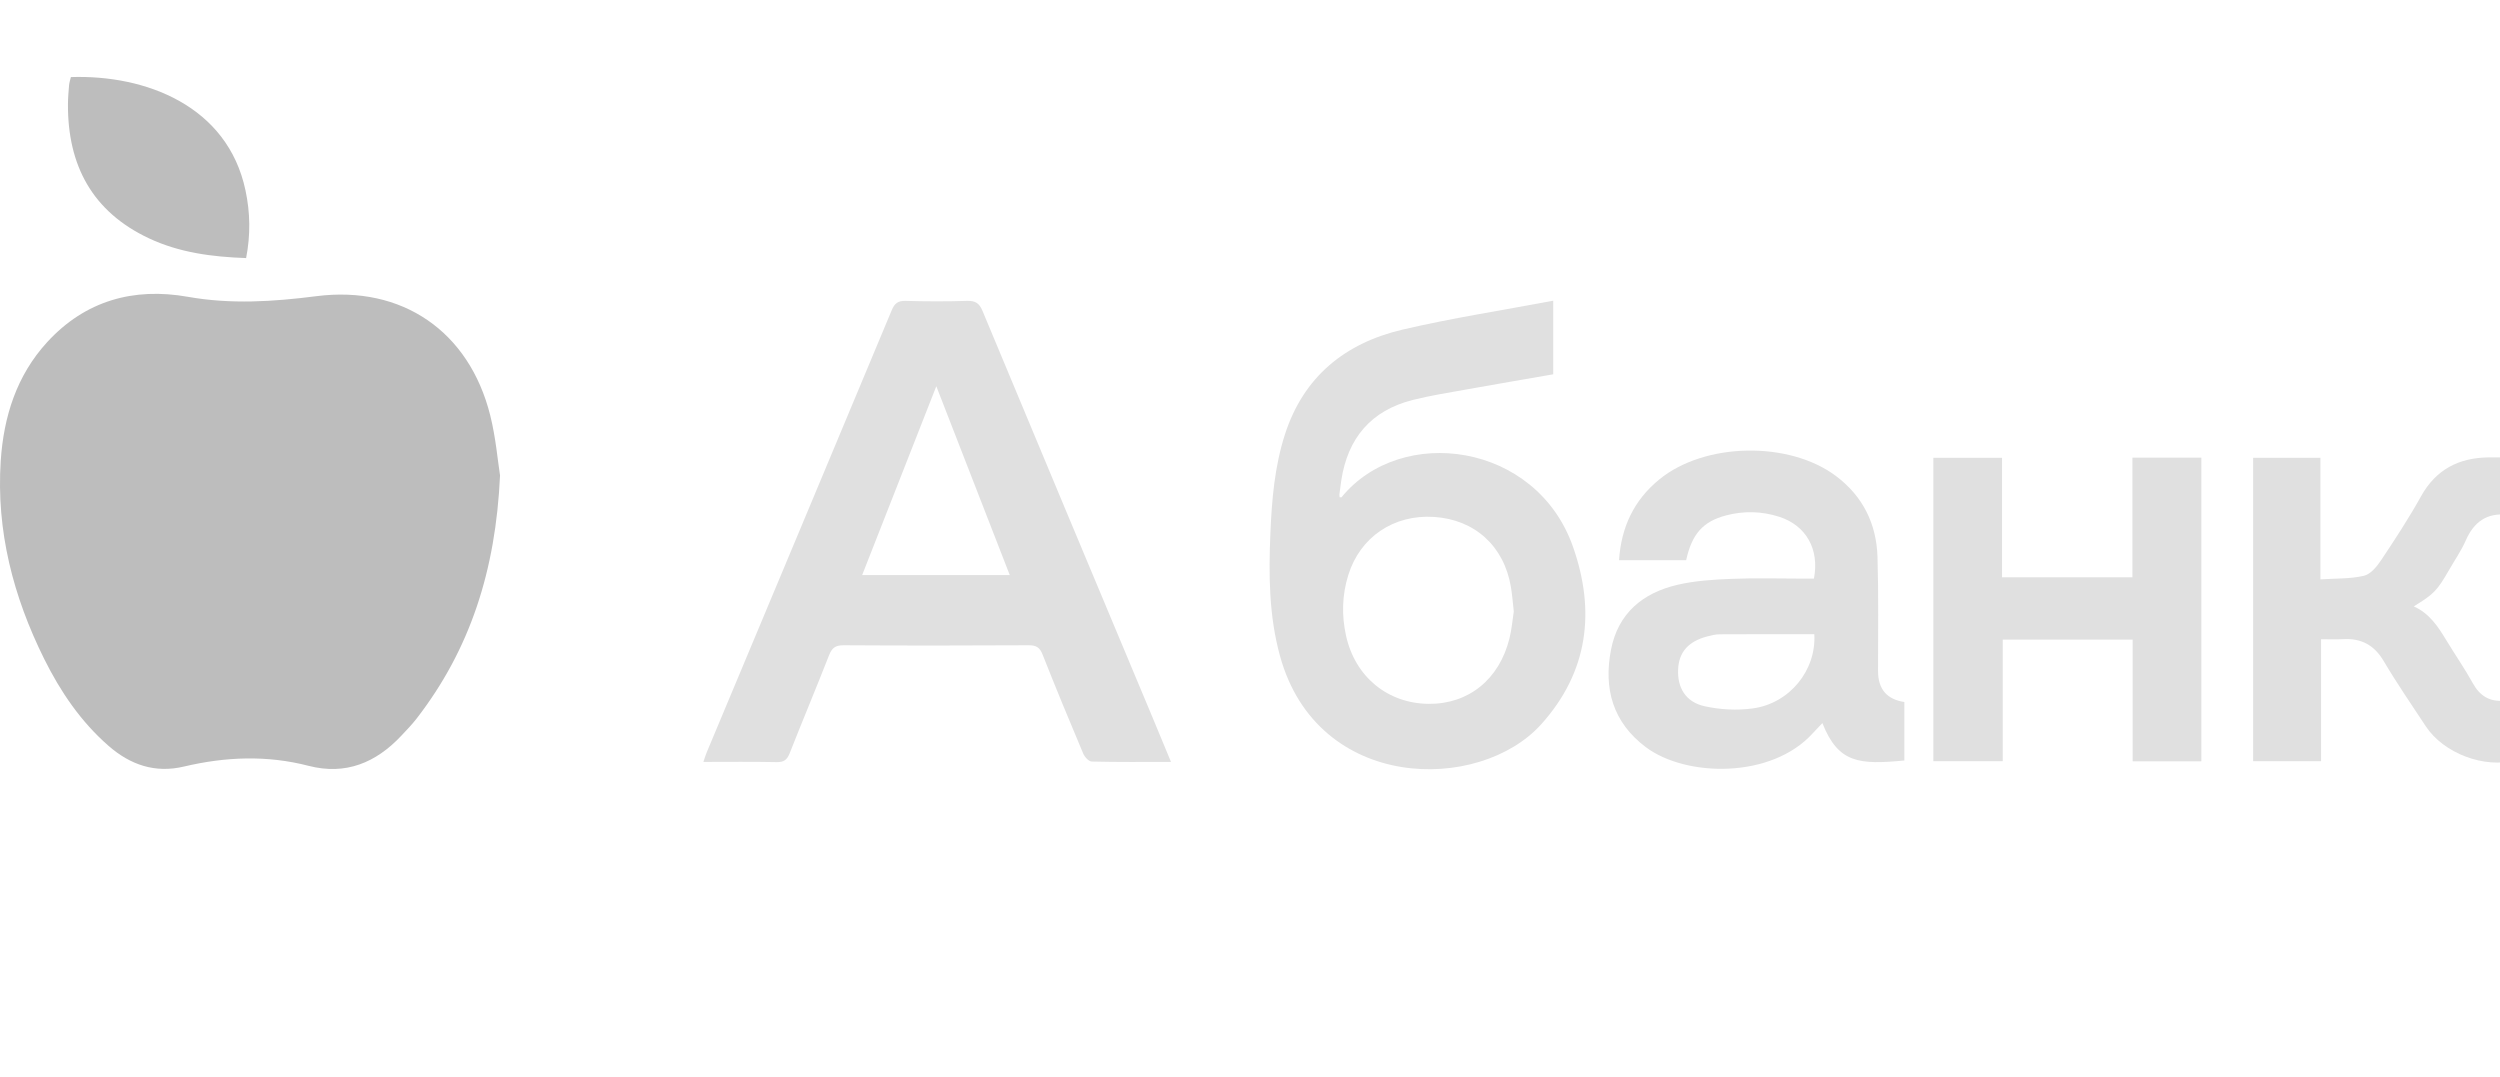 <svg width="65" height="28" viewBox="0 0 65 28" fill="none" xmlns="http://www.w3.org/2000/svg">
<g clip-path="url(#clip0_1409_2992)">
<path d="M30.446 19.81C29.724 19.81 29.054 19.817 28.384 19.8C28.306 19.798 28.198 19.677 28.161 19.587C27.801 18.735 27.448 17.88 27.108 17.02C27.037 16.838 26.947 16.776 26.749 16.777C25.142 16.786 23.535 16.787 21.928 16.777C21.715 16.776 21.629 16.851 21.555 17.038C21.221 17.89 20.867 18.734 20.531 19.586C20.463 19.756 20.38 19.82 20.19 19.815C19.566 19.802 18.942 19.81 18.288 19.81C18.32 19.717 18.341 19.642 18.371 19.57C19.976 15.736 21.583 11.903 23.184 8.068C23.258 7.888 23.346 7.818 23.545 7.823C24.077 7.838 24.61 7.84 25.142 7.823C25.36 7.816 25.462 7.883 25.546 8.085C27.014 11.61 28.491 15.13 29.965 18.651C30.119 19.021 30.272 19.391 30.446 19.81H30.446ZM22.416 14.952H26.254C25.619 13.32 24.996 11.718 24.344 10.042C23.681 11.732 23.051 13.336 22.416 14.952Z" fill="#E0E0E0"/>
<path d="M40.384 7.818V9.732C39.632 9.863 38.885 9.99 38.138 10.124C37.669 10.209 37.197 10.282 36.736 10.398C35.645 10.672 35.04 11.393 34.873 12.493C34.855 12.611 34.839 12.729 34.825 12.847C34.821 12.873 34.828 12.901 34.831 12.928C34.85 12.928 34.875 12.935 34.881 12.927C36.431 11.03 39.942 11.499 40.897 14.214C41.486 15.886 41.299 17.468 40.07 18.833C38.459 20.62 34.256 20.595 33.281 17.059C32.991 16.009 32.985 14.941 33.03 13.868C33.067 12.996 33.139 12.13 33.409 11.293C33.894 9.791 34.973 8.921 36.462 8.571C37.746 8.27 39.053 8.07 40.384 7.818ZM39.358 15.893C39.332 15.661 39.317 15.46 39.284 15.262C39.106 14.199 38.345 13.508 37.284 13.44C36.238 13.373 35.363 13.962 35.056 14.95C34.894 15.467 34.88 15.995 34.996 16.524C35.23 17.594 36.076 18.29 37.145 18.3C38.181 18.31 38.984 17.664 39.247 16.595C39.306 16.356 39.326 16.108 39.359 15.893H39.358Z" fill="#E0E0E0"/>
<path d="M47.162 15.045C47.311 14.282 46.959 13.662 46.262 13.437C45.806 13.29 45.34 13.279 44.876 13.401C44.278 13.558 43.988 13.885 43.84 14.566H42.095C42.151 13.709 42.481 13.005 43.141 12.466C44.322 11.499 46.516 11.461 47.737 12.378C48.438 12.905 48.788 13.622 48.815 14.48C48.845 15.469 48.828 16.46 48.829 17.449C48.83 17.917 49.058 18.184 49.513 18.252V19.773C48.345 19.883 47.796 19.849 47.382 18.8C47.294 18.893 47.214 18.974 47.137 19.059C46.066 20.251 43.841 20.212 42.793 19.427C41.932 18.782 41.689 17.902 41.887 16.888C42.071 15.945 42.712 15.416 43.61 15.206C44.069 15.098 44.553 15.069 45.027 15.05C45.641 15.025 46.257 15.044 46.872 15.044C46.971 15.044 47.069 15.044 47.16 15.044L47.162 15.045ZM47.172 16.489C46.338 16.489 45.523 16.487 44.708 16.492C44.599 16.493 44.489 16.52 44.384 16.548C43.893 16.679 43.651 16.958 43.631 17.404C43.609 17.882 43.828 18.253 44.319 18.362C44.72 18.451 45.158 18.475 45.565 18.42C46.53 18.292 47.228 17.425 47.172 16.489Z" fill="#E0E0E0"/>
<path d="M55.443 15.01V11.899H57.235V19.794H55.449V16.63H52.071V19.791H50.267V11.903H52.053V15.01H55.444H55.443Z" fill="#E0E0E0"/>
<path d="M60.348 16.621V19.791H58.581V11.903H60.331V15.064C60.728 15.037 61.106 15.053 61.46 14.971C61.635 14.931 61.8 14.729 61.911 14.562C62.272 14.021 62.629 13.475 62.945 12.907C63.335 12.204 63.928 11.902 64.705 11.892C64.877 11.89 65.049 11.892 65.234 11.892V13.355C65.212 13.367 65.196 13.383 65.181 13.382C64.651 13.331 64.319 13.575 64.11 14.052C63.993 14.319 63.823 14.562 63.677 14.817C63.362 15.362 63.289 15.439 62.758 15.766C63.163 15.947 63.386 16.286 63.599 16.638C63.826 17.014 64.079 17.376 64.291 17.76C64.478 18.099 64.738 18.255 65.121 18.217C65.211 18.208 65.301 18.215 65.41 18.215V19.765C64.6 19.989 63.534 19.59 63.068 18.88C62.7 18.321 62.32 17.769 61.98 17.194C61.732 16.772 61.392 16.589 60.915 16.618C60.734 16.629 60.552 16.62 60.348 16.62V16.621Z" fill="#E0E0E0"/>
<path d="M13.001 12.362C12.888 14.837 12.221 16.884 10.835 18.679C10.712 18.838 10.571 18.983 10.432 19.131C9.774 19.831 8.988 20.16 8.025 19.912C6.941 19.631 5.864 19.675 4.784 19.93C4.035 20.108 3.392 19.889 2.823 19.393C2.098 18.76 1.571 17.981 1.148 17.13C0.344 15.51 -0.1 13.805 0.019 11.984C0.095 10.832 0.431 9.764 1.227 8.895C2.216 7.816 3.476 7.467 4.885 7.717C6.007 7.916 7.106 7.844 8.223 7.701C10.456 7.415 12.198 8.616 12.745 10.796C12.891 11.377 12.941 11.983 13.001 12.362Z" fill="#BDBDBD"/>
<path d="M6.399 6.71C5.502 6.679 4.658 6.565 3.874 6.197C2.4 5.505 1.757 4.298 1.767 2.706C1.768 2.542 1.782 2.377 1.796 2.213C1.803 2.142 1.827 2.072 1.843 2.004C3.781 1.939 5.918 2.749 6.383 4.951C6.506 5.528 6.516 6.108 6.399 6.71Z" fill="#BDBDBD"/>
</g>
<defs>
<clipPath id="clip0_1409_2992">
<rect width="65" height="28" fill="white"/>
</clipPath>
</defs>
</svg>

